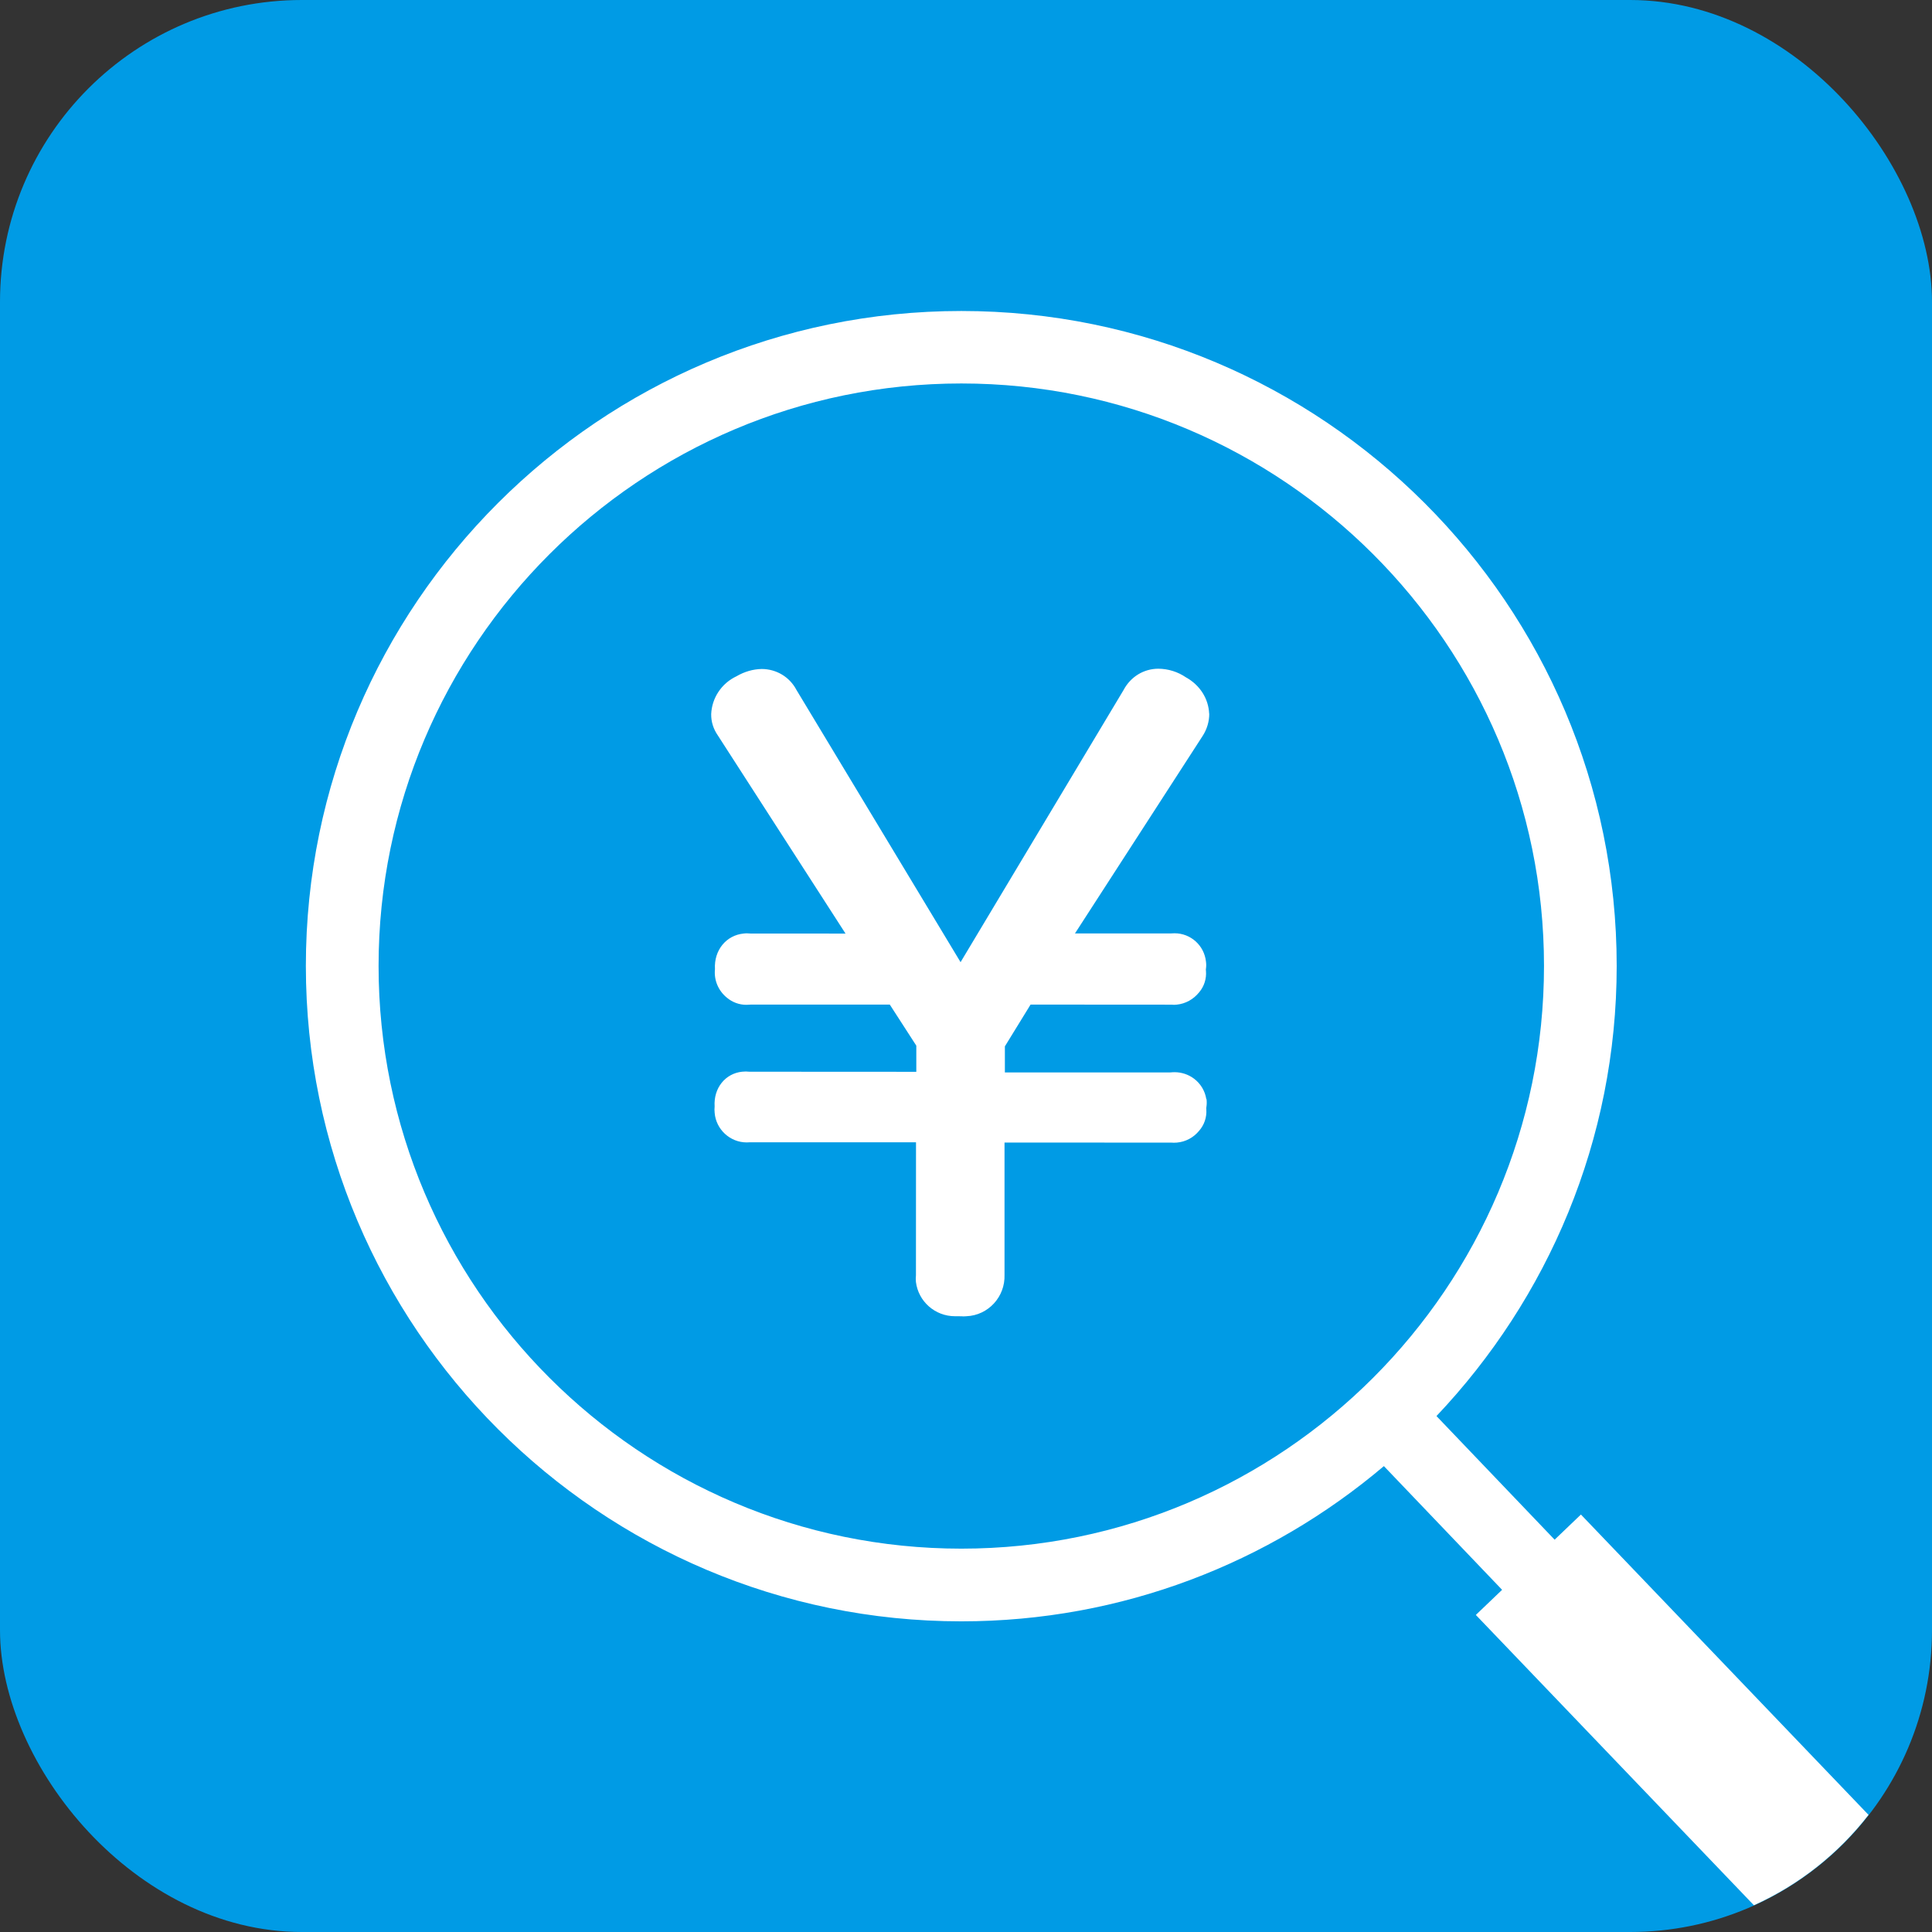 <?xml version="1.0" encoding="UTF-8"?>
<svg id="_レイヤー_2" data-name="レイヤー 2" xmlns="http://www.w3.org/2000/svg" viewBox="0 0 64 64">
  <rect x="0" y="0" width="64" height="64" fill="#333333" stroke="none"/>
  <defs>
    <style>
      .cls-1 {
        fill: #fff;
      }

      .cls-2 {
        fill: #009be5;
      }
    </style>
  </defs>
  <g id="zandaka_icon">
    <rect id="rectangle" class="cls-2" width="64" height="64" rx="10" ry="10"/>
    <path id="zandaka" class="cls-1" d="m40.055,23.642c-.021-.494-.303-.947-.769-1.204-.268-.183-.581-.282-.912-.286-.482,0-.921.264-1.155.707l-5.399,9.014-5.438-9.021c-.224-.426-.663-.69-1.15-.691-.284.006-.564.084-.838.243-.493.233-.813.718-.835,1.253-.003.249.07.488.219.703l4.231,6.566-3.153-.002c-.036-.004-.073-.006-.109-.006-.036,0-.073.001-.114.007-.569.055-.986.545-.949,1.18-.037.36.109.712.396.945.18.152.409.236.644.236.033,0,.067-.001.138-.007h4.614l.878,1.36v.866l-5.526-.003c-.04-.004-.081-.007-.121-.007s-.081.002-.126.007c-.549.058-.947.536-.908,1.152-.007.068-.007.136.001.211.045.549.511.979,1.06.979l.101-.004h5.509l-.002,4.403c-.008.076-.008.153-.001.223.081.647.633,1.136,1.295,1.136l.206.001.078.004.095-.005c.72-.03,1.286-.641,1.261-1.374v-4.379l5.513.001c.032.003.063.004.095.004s.063-.001.099-.004c.285-.023.552-.163.739-.391.172-.197.257-.449.239-.711l-.003-.04.006-.04c.013-.086.014-.172.004-.258l-.008-.001c-.041-.269-.19-.516-.411-.68-.182-.136-.409-.211-.637-.211-.038,0-.076.001-.155.008h-5.469v-.864l.851-1.384,4.672.003c.027.003.054.005.081.005.027,0,.054-.002.09-.006.288-.029.555-.175.743-.411.165-.194.246-.451.224-.706l-.004-.042.005-.041c.01-.073.01-.147-.001-.228-.058-.533-.505-.936-1.04-.936l-.118.005h-3.181l4.229-6.542c.145-.224.221-.484.219-.739Zm12.315,26.529l-.871.833-3.914-4.095c3.689-3.894,5.97-9.136,5.97-14.911,0-11.968-9.736-21.696-21.71-21.696S10.132,20.029,10.132,31.997c0,11.973,9.739,21.712,21.713,21.712,5.333,0,10.216-1.94,13.998-5.142l3.916,4.098-.87.832,9.211,9.617c1.5-.676,2.8-1.71,3.797-2.994l-9.527-9.949Zm-20.525,1.13c-10.646,0-19.304-8.661-19.304-19.304,0-10.641,8.658-19.294,19.304-19.294,10.643,0,19.302,8.653,19.302,19.294,0,10.643-8.658,19.304-19.302,19.304Z"/>
  </g>
</svg>